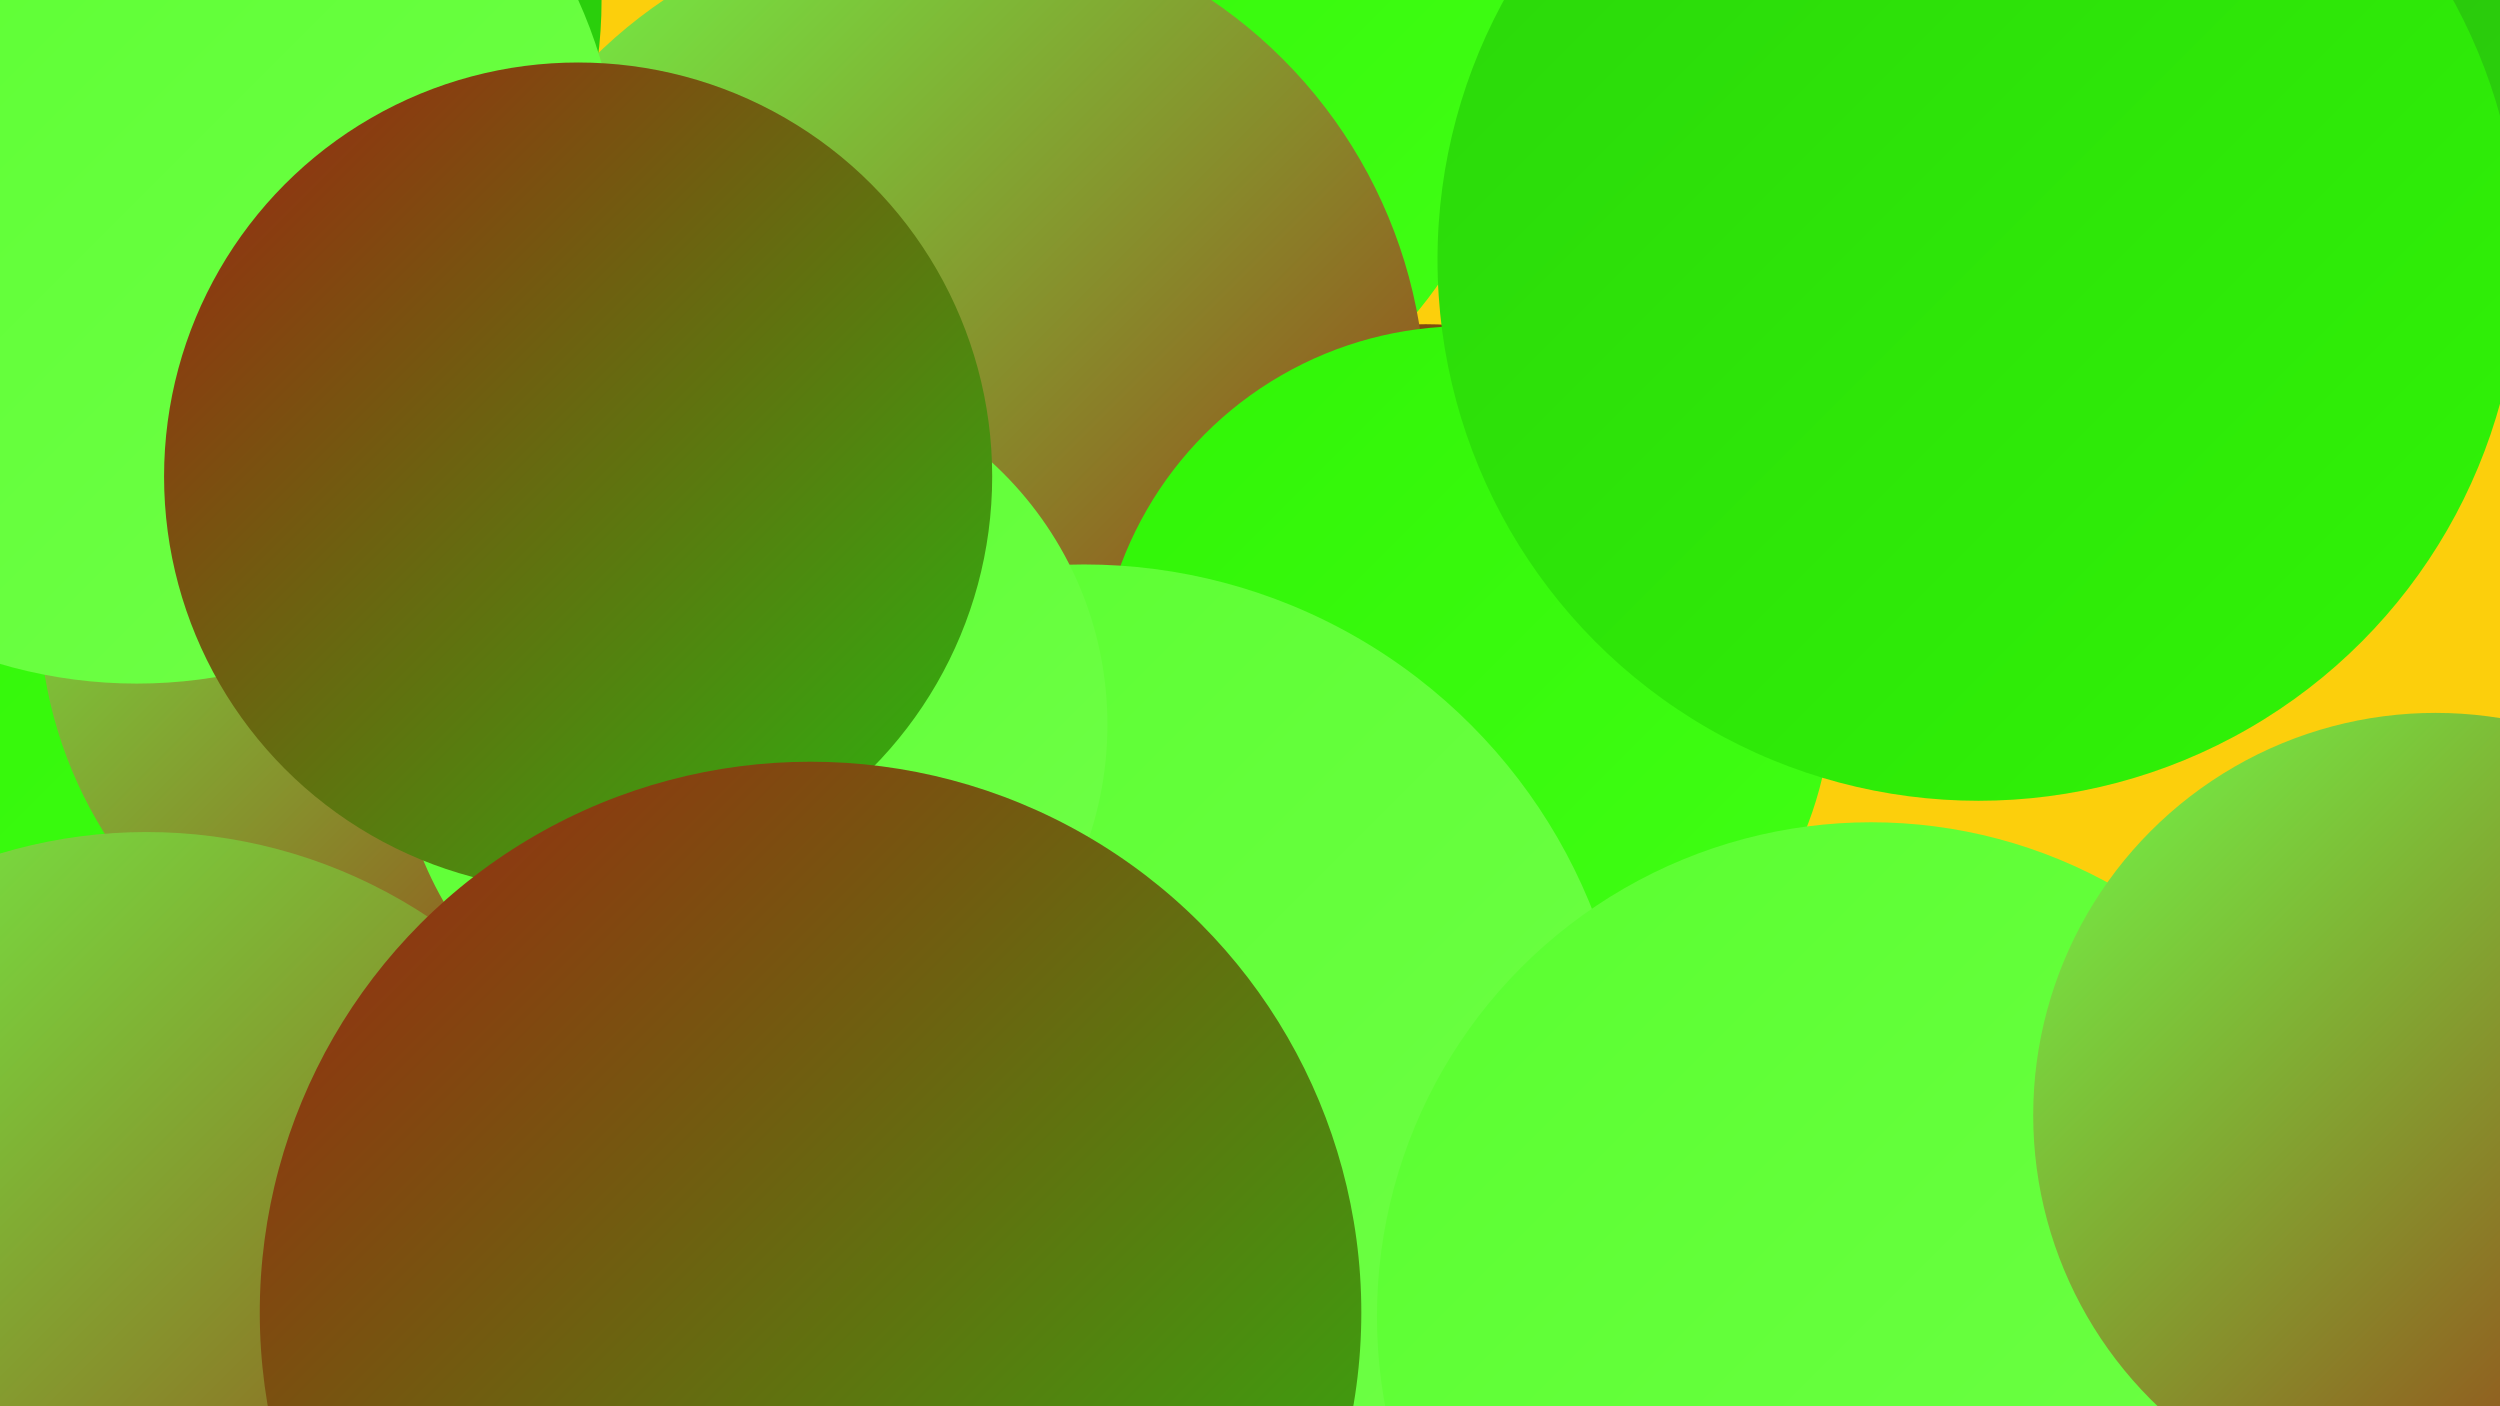 <?xml version="1.0" encoding="UTF-8"?><svg width="1280" height="720" xmlns="http://www.w3.org/2000/svg"><defs><linearGradient id="grad0" x1="0%" y1="0%" x2="100%" y2="100%"><stop offset="0%" style="stop-color:#9d2411;stop-opacity:1" /><stop offset="100%" style="stop-color:#28b90e;stop-opacity:1" /></linearGradient><linearGradient id="grad1" x1="0%" y1="0%" x2="100%" y2="100%"><stop offset="0%" style="stop-color:#28b90e;stop-opacity:1" /><stop offset="100%" style="stop-color:#2bd60b;stop-opacity:1" /></linearGradient><linearGradient id="grad2" x1="0%" y1="0%" x2="100%" y2="100%"><stop offset="0%" style="stop-color:#2bd60b;stop-opacity:1" /><stop offset="100%" style="stop-color:#30f506;stop-opacity:1" /></linearGradient><linearGradient id="grad3" x1="0%" y1="0%" x2="100%" y2="100%"><stop offset="0%" style="stop-color:#30f506;stop-opacity:1" /><stop offset="100%" style="stop-color:#41ff15;stop-opacity:1" /></linearGradient><linearGradient id="grad4" x1="0%" y1="0%" x2="100%" y2="100%"><stop offset="0%" style="stop-color:#41ff15;stop-opacity:1" /><stop offset="100%" style="stop-color:#59ff2f;stop-opacity:1" /></linearGradient><linearGradient id="grad5" x1="0%" y1="0%" x2="100%" y2="100%"><stop offset="0%" style="stop-color:#59ff2f;stop-opacity:1" /><stop offset="100%" style="stop-color:#70ff48;stop-opacity:1" /></linearGradient><linearGradient id="grad6" x1="0%" y1="0%" x2="100%" y2="100%"><stop offset="0%" style="stop-color:#70ff48;stop-opacity:1" /><stop offset="100%" style="stop-color:#9d2411;stop-opacity:1" /></linearGradient></defs><rect width="1280" height="720" fill="#fccf0c" /><circle cx="730" cy="356" r="190" fill="url(#grad0)" /><circle cx="172" cy="302" r="229" fill="url(#grad3)" /><circle cx="561" cy="23" r="214" fill="url(#grad3)" /><circle cx="502" cy="667" r="231" fill="url(#grad5)" /><circle cx="71" cy="0" r="237" fill="url(#grad1)" /><circle cx="360" cy="699" r="284" fill="url(#grad6)" /><circle cx="1050" cy="163" r="201" fill="url(#grad4)" /><circle cx="480" cy="207" r="250" fill="url(#grad6)" /><circle cx="750" cy="355" r="188" fill="url(#grad3)" /><circle cx="240" cy="310" r="220" fill="url(#grad6)" /><circle cx="1124" cy="37" r="197" fill="url(#grad1)" /><circle cx="70" cy="102" r="248" fill="url(#grad5)" /><circle cx="555" cy="569" r="280" fill="url(#grad5)" /><circle cx="385" cy="371" r="182" fill="url(#grad5)" /><circle cx="958" cy="674" r="253" fill="url(#grad5)" /><circle cx="75" cy="687" r="261" fill="url(#grad6)" /><circle cx="296" cy="244" r="212" fill="url(#grad0)" /><circle cx="415" cy="672" r="282" fill="url(#grad0)" /><circle cx="1013" cy="133" r="277" fill="url(#grad2)" /><circle cx="1247" cy="571" r="206" fill="url(#grad6)" /></svg>